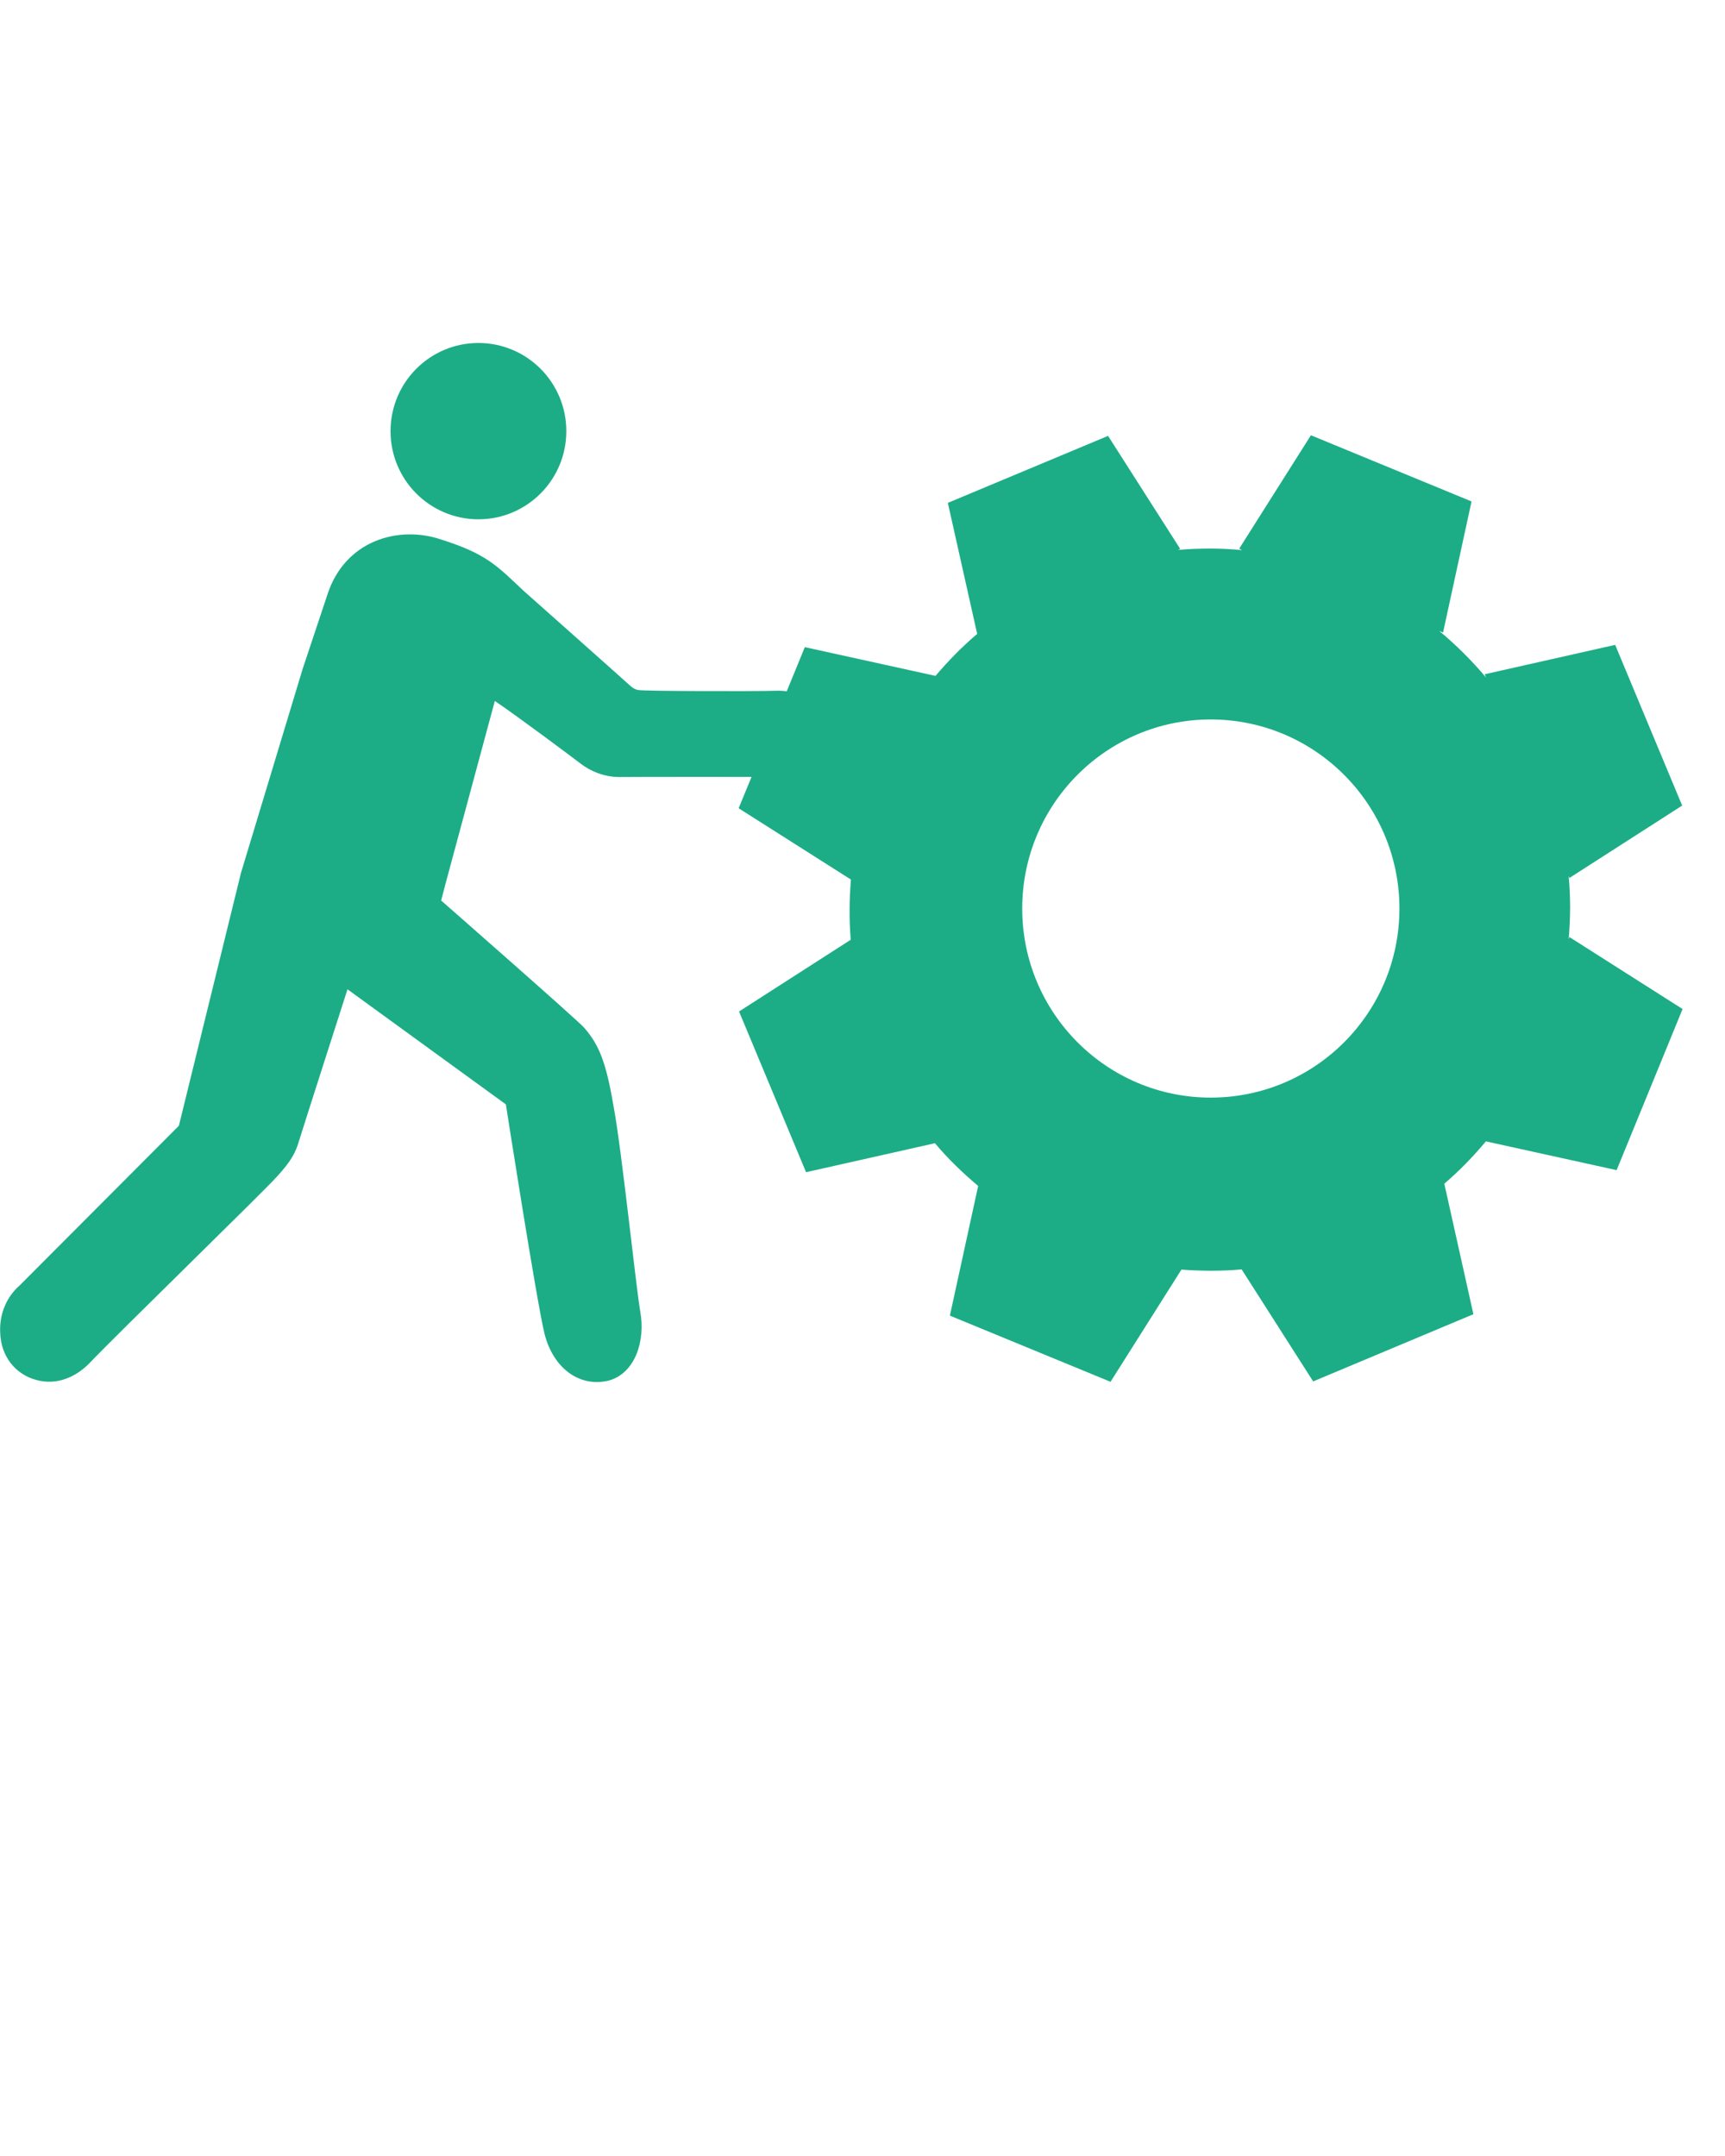 <?xml version="1.0" encoding="UTF-8"?> <svg xmlns="http://www.w3.org/2000/svg" width="76" height="95" viewBox="0 0 76 95" fill="none"> <path d="M36.38 32.399C36.389 33.377 35.414 34.238 34.304 34.238C33.87 34.228 27.795 34.228 27.29 34.238C26.567 34.238 25.972 33.948 25.583 33.649C25.204 33.359 22.722 31.503 21.801 30.887L19.625 38.955L19.436 39.68C19.436 39.68 25.592 45.077 25.746 45.294C26.387 46.036 26.694 46.779 27.019 48.672C27.38 50.537 28.012 56.658 28.21 57.799C28.445 59.112 27.967 60.516 26.82 60.833C25.511 61.15 24.356 60.262 23.986 58.75C23.634 57.301 22.288 48.663 22.288 48.663L15.31 43.592C15.31 43.592 13.315 49.803 13.171 50.283C13.027 50.763 12.855 51.135 12.196 51.85C11.645 52.475 5.155 58.786 3.927 60.081C3.313 60.697 2.483 61.05 1.598 60.805C0.677 60.561 0.036 59.755 0.009 58.723C-0.036 57.881 0.307 57.129 0.858 56.649L7.881 49.604L10.616 38.466L13.334 29.475L14.426 26.197C15.193 23.824 17.54 23.136 19.427 23.77C21.413 24.395 21.9 24.929 23.038 26.006C23.038 26.006 27.687 30.136 27.777 30.226C27.885 30.317 27.994 30.389 28.138 30.407C28.373 30.453 33.229 30.471 34.277 30.434C35.495 30.434 36.335 31.231 36.38 32.399Z" fill="#1CAD87"></path> <path d="M21.078 22.882C23.217 22.882 24.951 21.143 24.951 18.998C24.951 16.852 23.217 15.113 21.078 15.113C18.939 15.113 17.206 16.852 17.206 18.998C17.206 21.143 18.939 22.882 21.078 22.882Z" fill="#1CAD87"></path> <path d="M69.148 41.291L69.112 41.391C69.193 40.477 69.202 39.544 69.112 38.602L69.148 38.684L74.113 35.496L71.161 28.415L65.411 29.71L65.474 29.855C64.842 29.103 64.147 28.415 63.407 27.799L63.578 27.872L64.833 22.095L57.756 19.179L54.596 24.177L54.732 24.241C53.793 24.15 52.845 24.15 51.897 24.232L51.997 24.186L48.819 19.206L41.76 22.158L43.051 27.926H43.06C42.383 28.497 41.769 29.131 41.209 29.791L41.218 29.782L35.459 28.515L34.005 32.064L32.543 35.614L37.49 38.756C37.418 39.634 37.409 40.522 37.481 41.409L32.561 44.569L35.513 51.651L41.191 50.374C41.769 51.062 42.419 51.687 43.096 52.257L41.85 57.971L45.389 59.429L48.927 60.887L52.051 55.943C52.926 56.006 53.82 56.015 54.705 55.934L57.855 60.869L64.915 57.908L63.633 52.158C64.301 51.587 64.906 50.962 65.465 50.292L71.225 51.56L72.678 48.011L74.131 44.461L69.148 41.291ZM53.342 48.364C48.756 48.364 45.037 44.633 45.037 40.033C45.037 35.433 48.756 31.702 53.342 31.702C57.928 31.702 61.656 35.433 61.656 40.033C61.656 44.633 57.937 48.364 53.342 48.364Z" fill="#1CAD87"></path> </svg> 